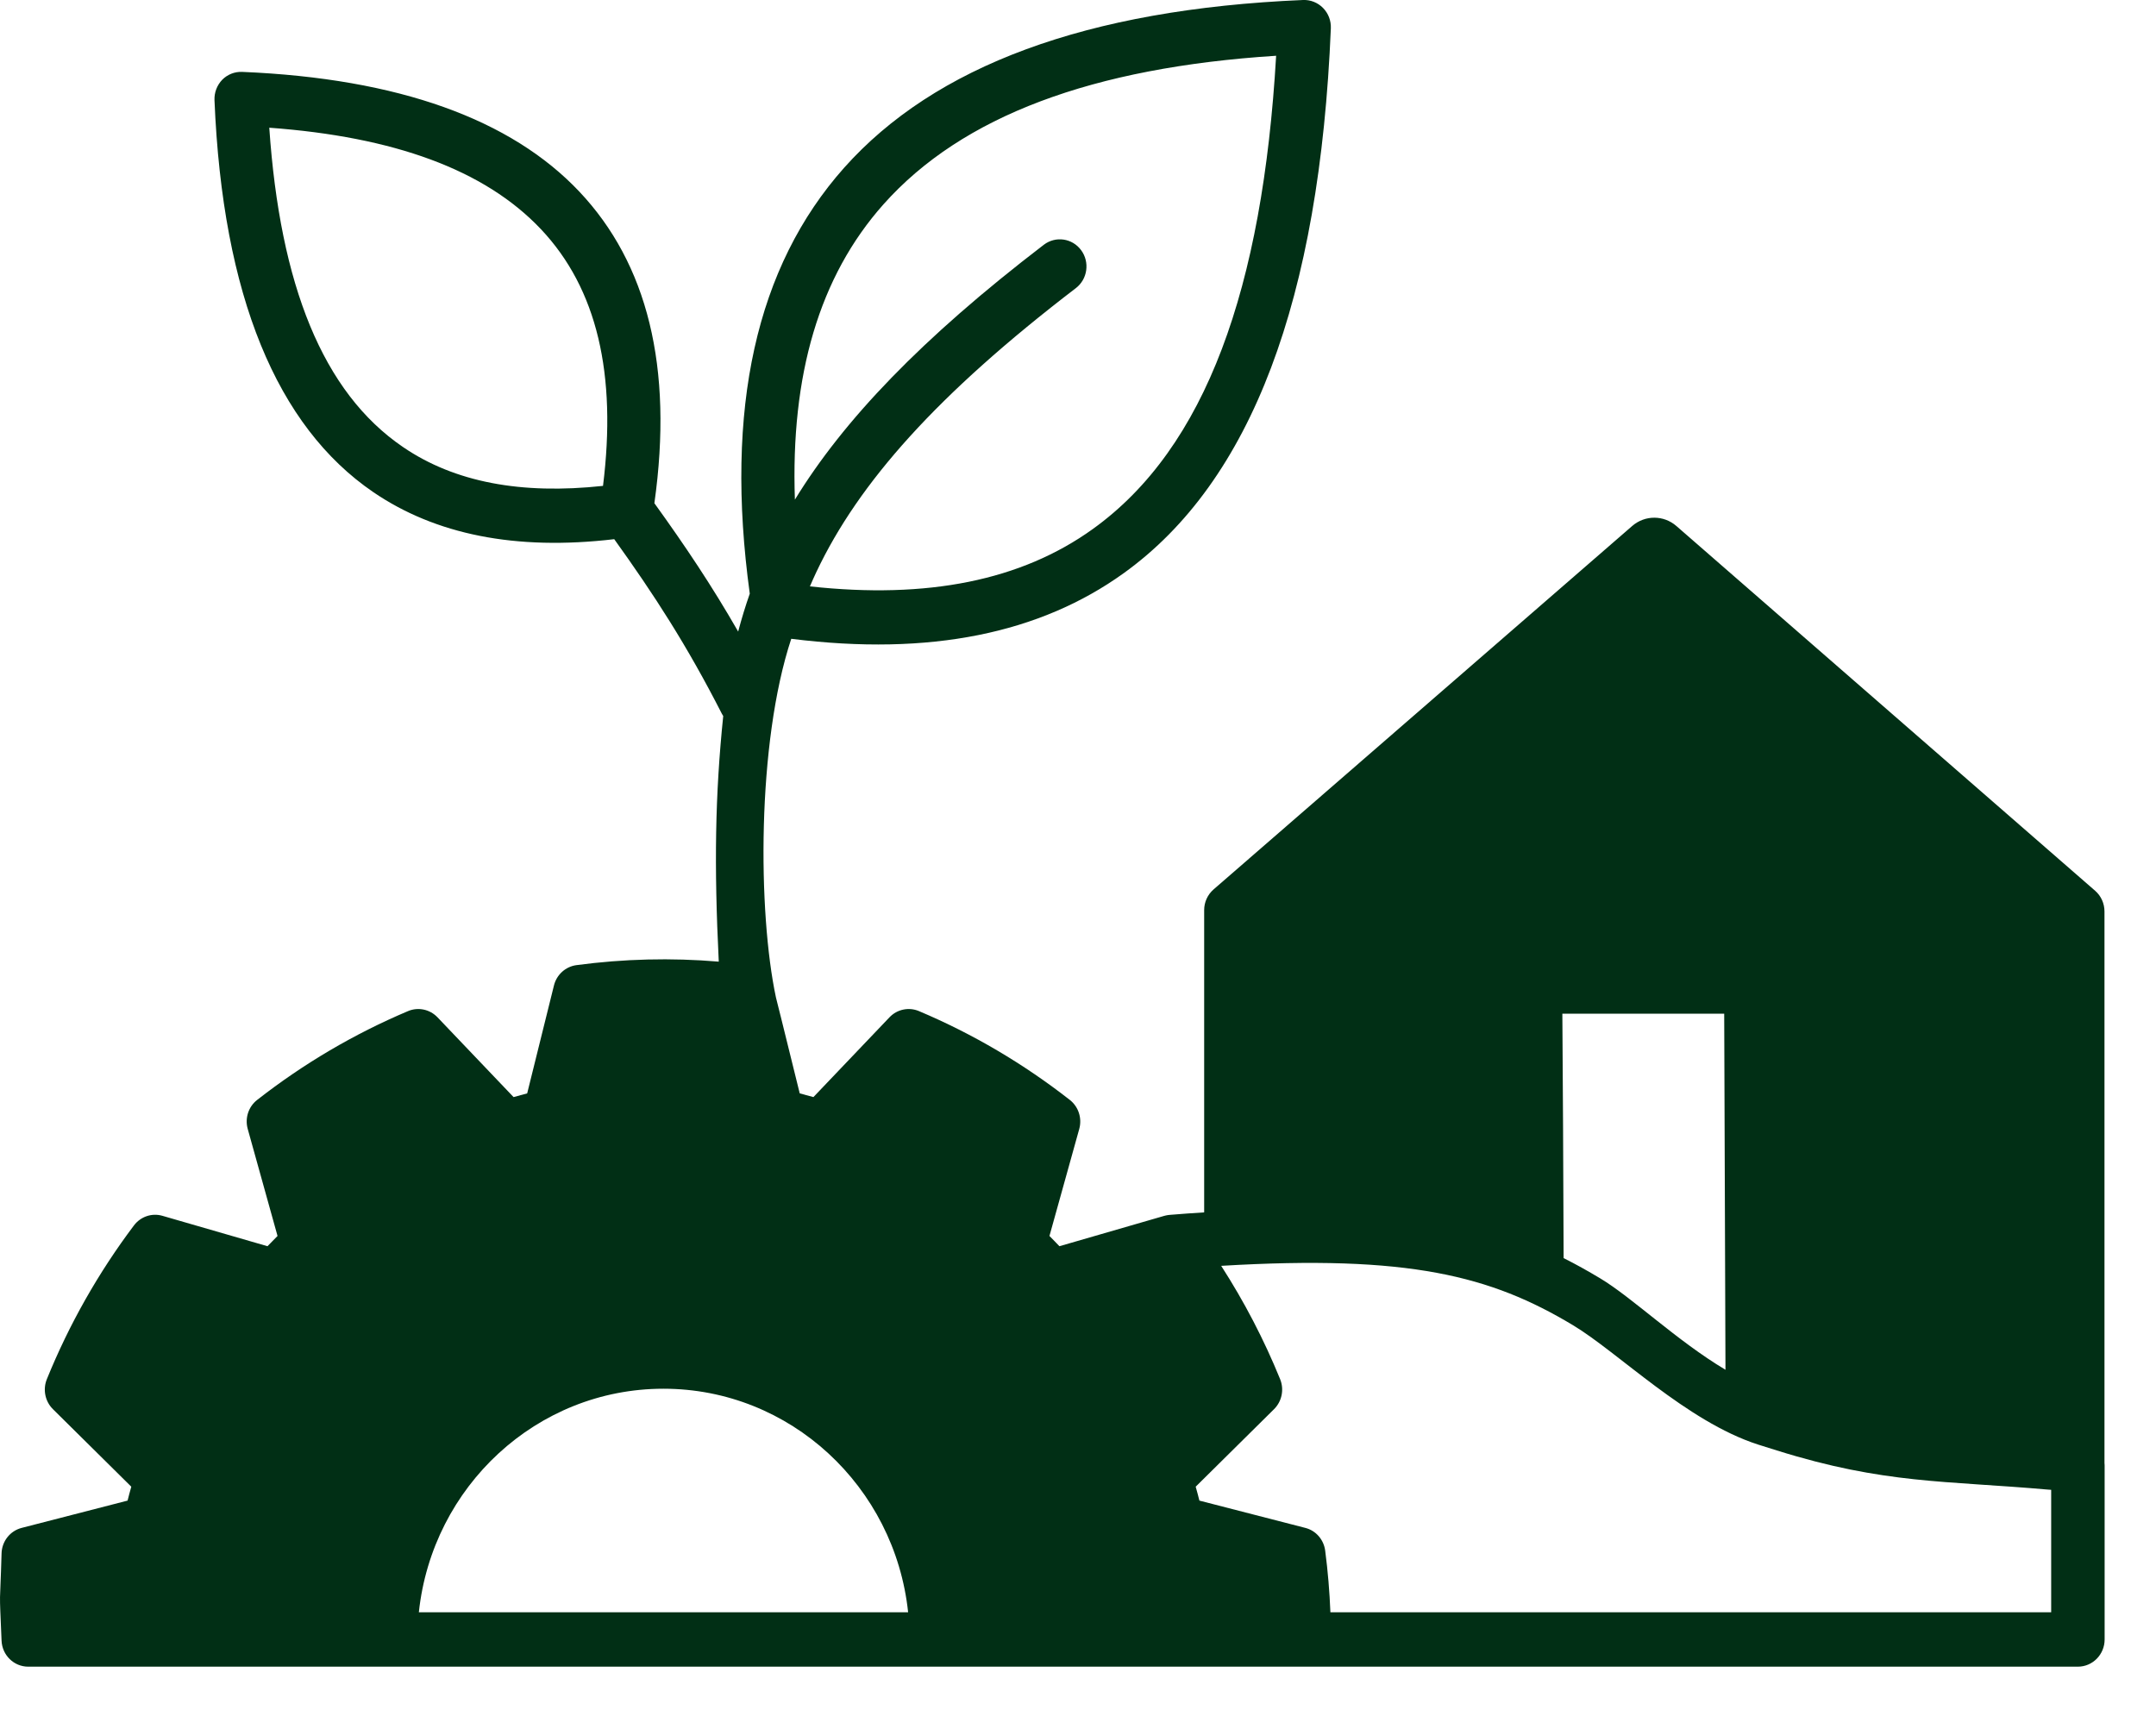 <?xml version="1.0" encoding="UTF-8"?> <svg xmlns="http://www.w3.org/2000/svg" width="29" height="23" viewBox="0 0 29 23" fill="none"><path fill-rule="evenodd" clip-rule="evenodd" d="M9.668 12.936C9.03 12.882 8.388 12.898 7.753 12.983C7.607 13.003 7.487 13.111 7.451 13.257L7.091 14.708C7.03 14.724 6.969 14.741 6.908 14.758C6.908 14.758 5.884 13.684 5.884 13.684C5.781 13.577 5.625 13.544 5.489 13.601C4.764 13.907 4.082 14.309 3.459 14.796C3.342 14.887 3.292 15.041 3.332 15.186L3.733 16.626C3.688 16.672 3.643 16.717 3.598 16.764C3.599 16.764 2.185 16.355 2.185 16.355C2.043 16.314 1.892 16.365 1.802 16.484C1.324 17.119 0.93 17.814 0.63 18.553C0.574 18.691 0.606 18.851 0.712 18.956L1.766 19.999C1.748 20.061 1.732 20.123 1.716 20.186C1.716 20.186 0.292 20.553 0.292 20.553C0.136 20.593 0.025 20.733 0.021 20.897C-0.001 21.675 -0.012 21.291 0.021 22.07C0.029 22.266 0.187 22.42 0.38 22.42H27.949C28.148 22.42 28.309 22.256 28.309 22.054V19.71C28.309 19.7 28.308 19.689 28.307 19.679V12.261C28.307 12.154 28.262 12.053 28.182 11.983C28.182 11.983 23.179 7.624 22.549 7.076C22.378 6.927 22.126 6.927 21.955 7.075C21.326 7.622 16.323 11.965 16.323 11.965C16.243 12.035 16.197 12.136 16.197 12.243V16.309C16.049 16.318 15.895 16.329 15.738 16.342L15.71 16.345C15.693 16.348 15.676 16.351 15.659 16.356L14.25 16.764C14.206 16.717 14.161 16.672 14.116 16.626C14.116 16.626 14.517 15.186 14.517 15.186C14.557 15.041 14.506 14.887 14.39 14.796C13.767 14.309 13.085 13.907 12.36 13.601C12.224 13.544 12.067 13.577 11.965 13.684L10.941 14.758C10.88 14.741 10.819 14.724 10.757 14.708L10.502 13.676C10.501 13.671 10.499 13.666 10.498 13.661L10.498 13.661L10.437 13.417C10.195 12.28 10.177 10.002 10.643 8.593C12.513 8.828 13.99 8.519 15.114 7.711C16.837 6.473 17.75 4.021 17.901 0.38C17.905 0.278 17.867 0.179 17.796 0.107C17.725 0.035 17.628 -0.004 17.528 0C14.607 0.123 12.569 0.893 11.354 2.257C10.171 3.587 9.744 5.494 10.085 7.986C10.026 8.155 9.974 8.325 9.929 8.496C9.574 7.877 9.215 7.342 8.802 6.769C9.06 4.933 8.704 3.543 7.793 2.578C6.874 1.605 5.364 1.055 3.257 0.967C3.157 0.963 3.06 1.001 2.989 1.073C2.919 1.146 2.881 1.245 2.885 1.347C2.994 3.981 3.726 5.736 5.021 6.62C5.855 7.189 6.933 7.41 8.262 7.253C8.797 7.998 9.24 8.681 9.709 9.6C9.715 9.611 9.721 9.622 9.728 9.632C9.619 10.694 9.604 11.637 9.668 12.936H9.668ZM23.899 19.511C23.816 19.486 23.731 19.459 23.644 19.431C22.684 19.12 21.764 18.19 21.157 17.826C20.053 17.163 18.952 16.877 16.426 17.028C16.736 17.509 17.002 18.02 17.219 18.553C17.275 18.691 17.243 18.851 17.137 18.956C17.137 18.956 16.083 19.999 16.083 19.999C16.101 20.061 16.117 20.123 16.133 20.186L17.557 20.553C17.7 20.589 17.806 20.711 17.825 20.86C17.861 21.135 17.884 21.411 17.895 21.688H27.59V20.041L27.547 20.038C26.168 19.916 25.347 19.965 23.899 19.511ZM12.215 21.688C12.036 19.998 10.63 18.681 8.924 18.681C7.219 18.681 5.813 19.998 5.634 21.688H12.215ZM23.209 18.426L23.192 13.636H21.015C21.02 14.347 21.03 15.929 21.032 16.924C21.198 17.007 21.36 17.098 21.522 17.195C21.956 17.455 22.551 18.033 23.209 18.426ZM10.894 7.888C12.476 8.061 13.737 7.809 14.701 7.115C16.22 6.023 16.984 3.877 17.165 0.75C14.697 0.908 12.942 1.56 11.884 2.748C11.017 3.722 10.634 5.049 10.692 6.721C11.345 5.655 12.389 4.557 14.041 3.292C14.199 3.172 14.423 3.204 14.542 3.365C14.661 3.526 14.629 3.755 14.471 3.876C12.604 5.305 11.55 6.494 10.983 7.69C10.952 7.756 10.922 7.822 10.894 7.888ZM8.111 6.536C8.298 5.035 8.032 3.884 7.277 3.084C6.518 2.28 5.293 1.84 3.622 1.718C3.767 3.831 4.34 5.277 5.42 6.013C6.115 6.488 7.012 6.655 8.111 6.536Z" fill="#012F15"></path></svg> 